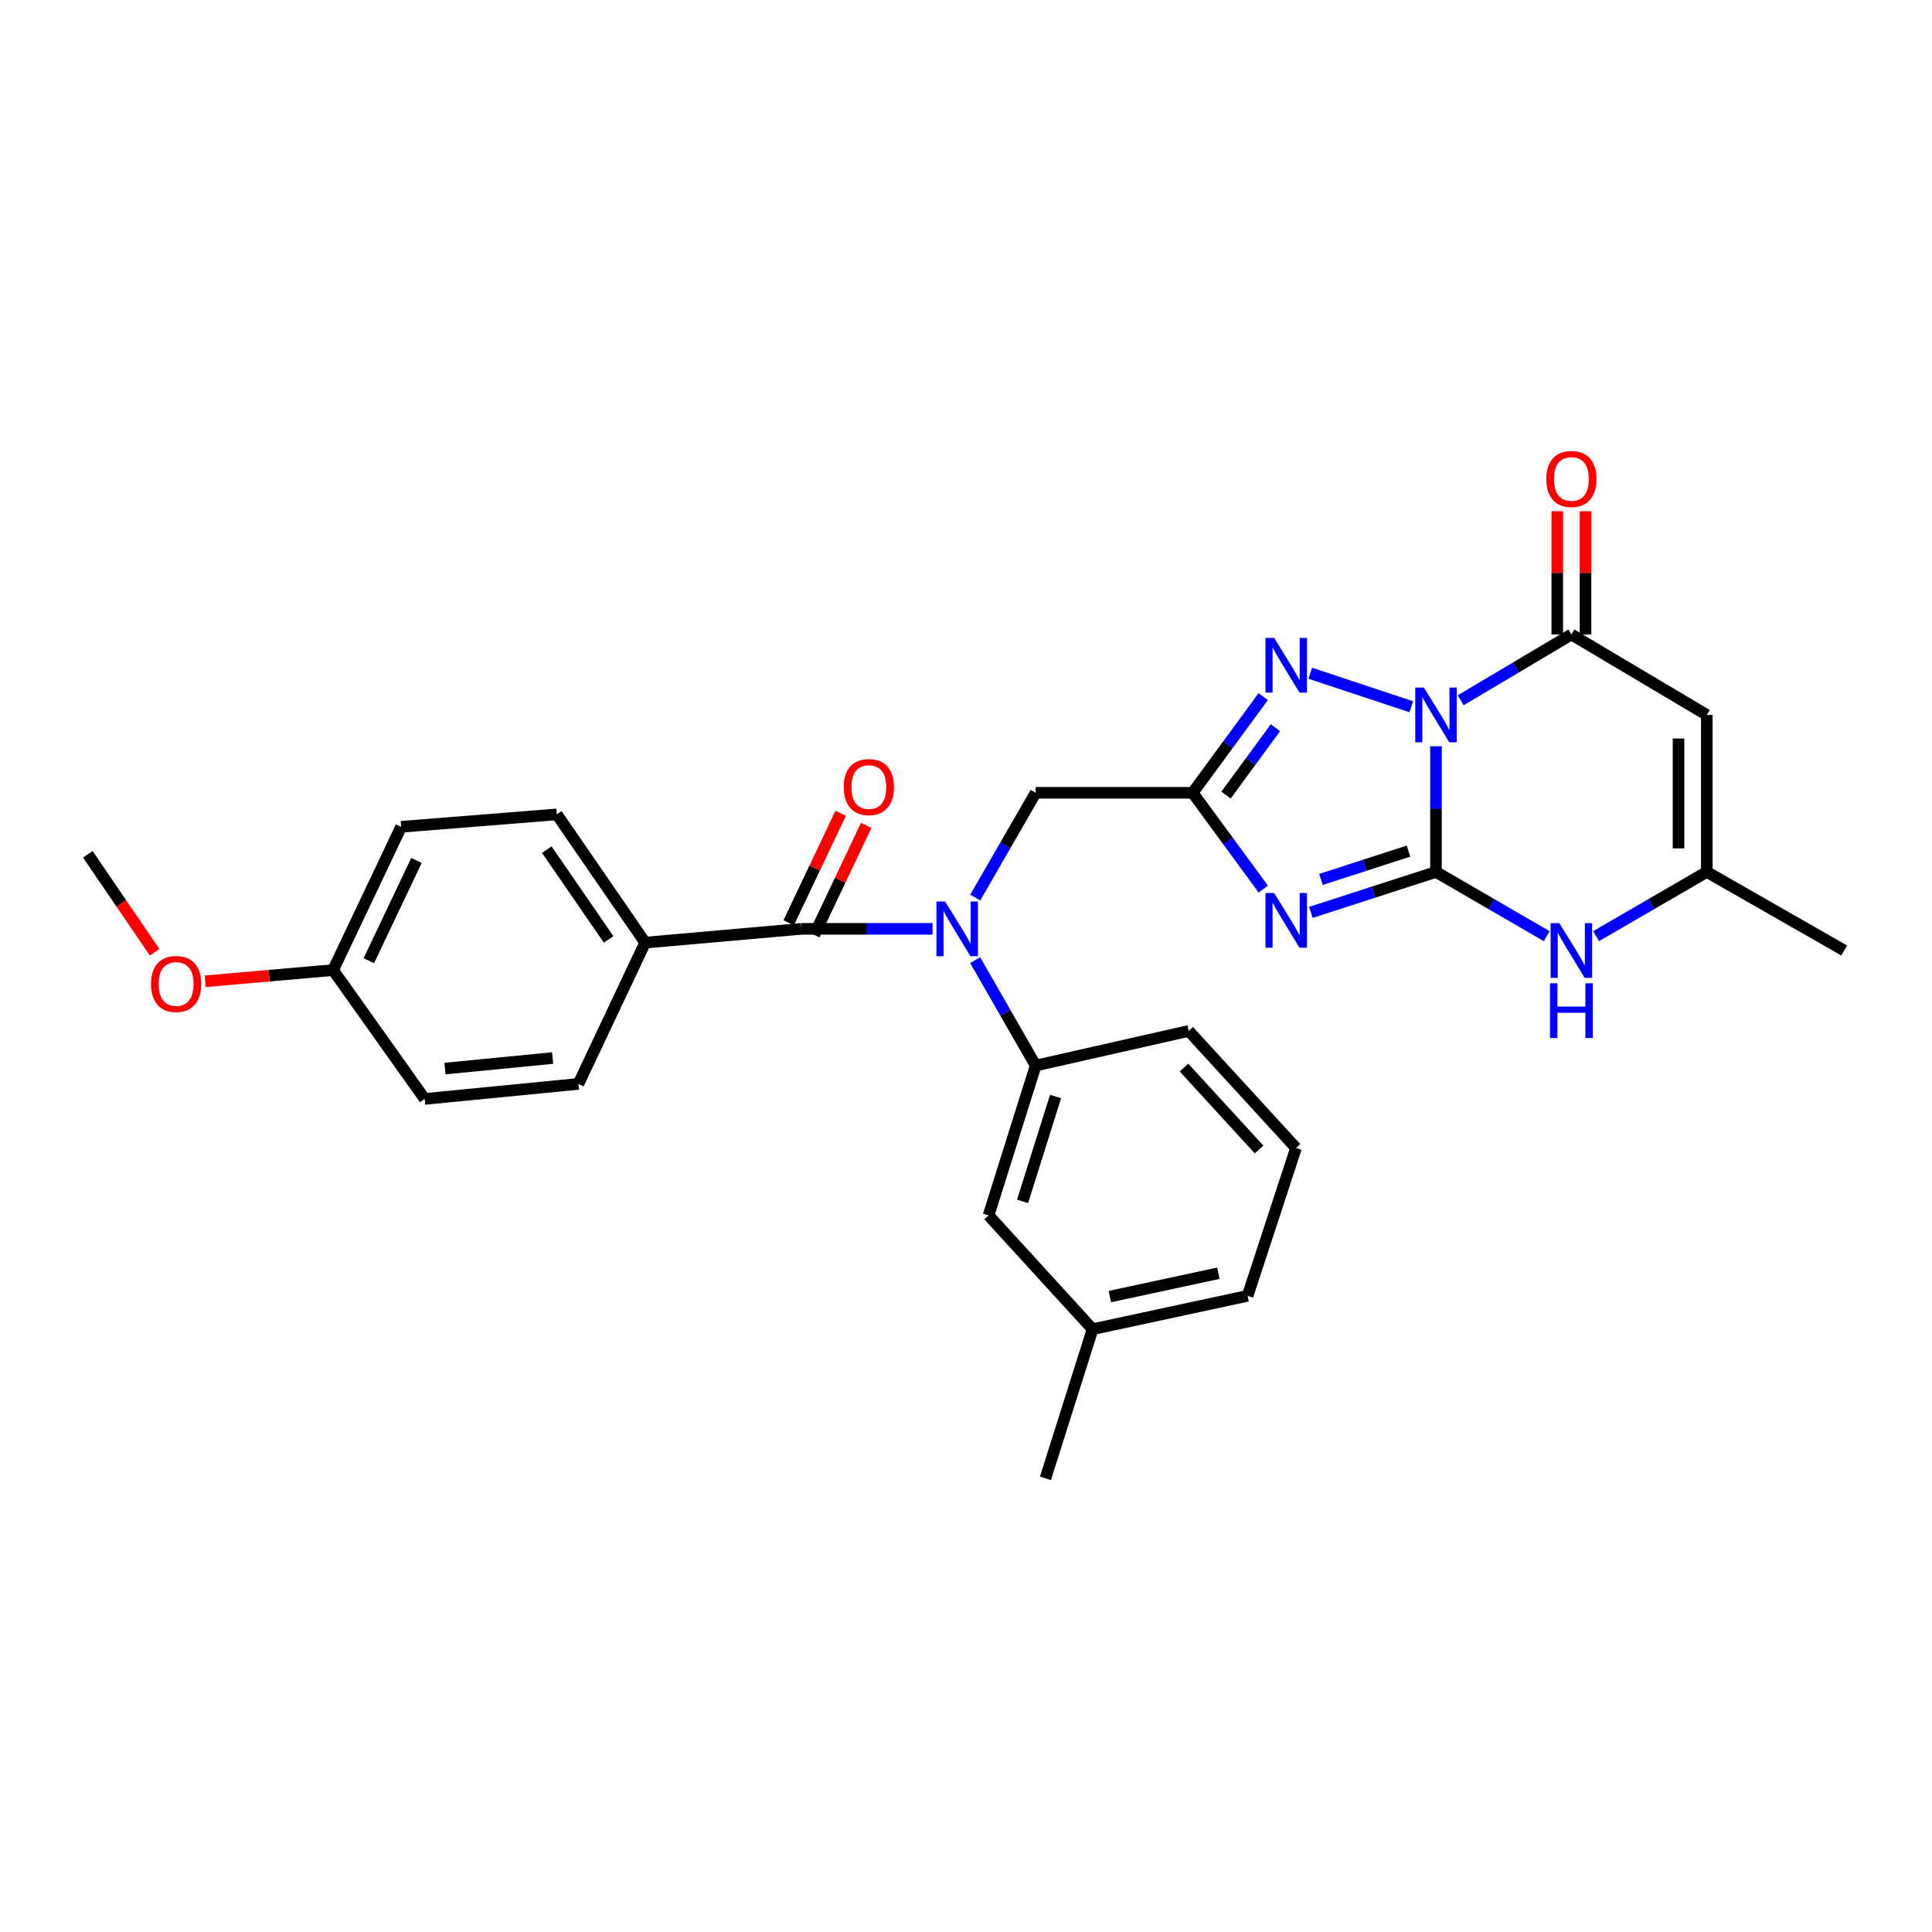 <?xml version='1.0' encoding='iso-8859-1'?>
<svg version='1.1' baseProfile='full'
              xmlns='http://www.w3.org/2000/svg'
                      xmlns:rdkit='http://www.rdkit.org/xml'
                      xmlns:xlink='http://www.w3.org/1999/xlink'
                  xml:space='preserve'
width='1000px' height='1000px' viewBox='0 0 1000 1000'>
<!-- END OF HEADER -->
<rect style='opacity:1.0;fill:#FFFFFF;stroke:none' width='1000' height='1000' x='0' y='0'> </rect>
<path class='bond-0' d='M 743.263,386.249 L 743.263,418.778' style='fill:none;fill-rule:evenodd;stroke:#0000FF;stroke-width:6px;stroke-linecap:butt;stroke-linejoin:miter;stroke-opacity:1' />
<path class='bond-0' d='M 743.263,418.778 L 743.263,451.308' style='fill:none;fill-rule:evenodd;stroke:#000000;stroke-width:6px;stroke-linecap:butt;stroke-linejoin:miter;stroke-opacity:1' />
<path class='bond-3' d='M 730.481,365.816 L 678.187,348.464' style='fill:none;fill-rule:evenodd;stroke:#0000FF;stroke-width:6px;stroke-linecap:butt;stroke-linejoin:miter;stroke-opacity:1' />
<path class='bond-4' d='M 756.041,362.466 L 784.695,345.441' style='fill:none;fill-rule:evenodd;stroke:#0000FF;stroke-width:6px;stroke-linecap:butt;stroke-linejoin:miter;stroke-opacity:1' />
<path class='bond-4' d='M 784.695,345.441 L 813.349,328.417' style='fill:none;fill-rule:evenodd;stroke:#000000;stroke-width:6px;stroke-linecap:butt;stroke-linejoin:miter;stroke-opacity:1' />
<path class='bond-1' d='M 743.263,451.308 L 710.891,461.778' style='fill:none;fill-rule:evenodd;stroke:#000000;stroke-width:6px;stroke-linecap:butt;stroke-linejoin:miter;stroke-opacity:1' />
<path class='bond-1' d='M 710.891,461.778 L 678.519,472.249' style='fill:none;fill-rule:evenodd;stroke:#0000FF;stroke-width:6px;stroke-linecap:butt;stroke-linejoin:miter;stroke-opacity:1' />
<path class='bond-1' d='M 729.05,440.534 L 706.39,447.863' style='fill:none;fill-rule:evenodd;stroke:#000000;stroke-width:6px;stroke-linecap:butt;stroke-linejoin:miter;stroke-opacity:1' />
<path class='bond-1' d='M 706.39,447.863 L 683.73,455.193' style='fill:none;fill-rule:evenodd;stroke:#0000FF;stroke-width:6px;stroke-linecap:butt;stroke-linejoin:miter;stroke-opacity:1' />
<path class='bond-6' d='M 743.263,451.308 L 771.923,467.934' style='fill:none;fill-rule:evenodd;stroke:#000000;stroke-width:6px;stroke-linecap:butt;stroke-linejoin:miter;stroke-opacity:1' />
<path class='bond-6' d='M 771.923,467.934 L 800.583,484.56' style='fill:none;fill-rule:evenodd;stroke:#0000FF;stroke-width:6px;stroke-linecap:butt;stroke-linejoin:miter;stroke-opacity:1' />
<path class='bond-29' d='M 653.858,460.174 L 635.587,435.258' style='fill:none;fill-rule:evenodd;stroke:#0000FF;stroke-width:6px;stroke-linecap:butt;stroke-linejoin:miter;stroke-opacity:1' />
<path class='bond-29' d='M 635.587,435.258 L 617.317,410.341' style='fill:none;fill-rule:evenodd;stroke:#000000;stroke-width:6px;stroke-linecap:butt;stroke-linejoin:miter;stroke-opacity:1' />
<path class='bond-2' d='M 617.317,410.341 L 635.585,385.441' style='fill:none;fill-rule:evenodd;stroke:#000000;stroke-width:6px;stroke-linecap:butt;stroke-linejoin:miter;stroke-opacity:1' />
<path class='bond-2' d='M 635.585,385.441 L 653.852,360.541' style='fill:none;fill-rule:evenodd;stroke:#0000FF;stroke-width:6px;stroke-linecap:butt;stroke-linejoin:miter;stroke-opacity:1' />
<path class='bond-2' d='M 634.589,411.522 L 647.377,394.092' style='fill:none;fill-rule:evenodd;stroke:#000000;stroke-width:6px;stroke-linecap:butt;stroke-linejoin:miter;stroke-opacity:1' />
<path class='bond-2' d='M 647.377,394.092 L 660.164,376.662' style='fill:none;fill-rule:evenodd;stroke:#0000FF;stroke-width:6px;stroke-linecap:butt;stroke-linejoin:miter;stroke-opacity:1' />
<path class='bond-11' d='M 617.317,410.341 L 536.067,410.341' style='fill:none;fill-rule:evenodd;stroke:#000000;stroke-width:6px;stroke-linecap:butt;stroke-linejoin:miter;stroke-opacity:1' />
<path class='bond-5' d='M 813.349,328.417 L 883.435,370.058' style='fill:none;fill-rule:evenodd;stroke:#000000;stroke-width:6px;stroke-linecap:butt;stroke-linejoin:miter;stroke-opacity:1' />
<path class='bond-13' d='M 820.662,328.417 L 820.662,296.512' style='fill:none;fill-rule:evenodd;stroke:#000000;stroke-width:6px;stroke-linecap:butt;stroke-linejoin:miter;stroke-opacity:1' />
<path class='bond-13' d='M 820.662,296.512 L 820.662,264.608' style='fill:none;fill-rule:evenodd;stroke:#FF0000;stroke-width:6px;stroke-linecap:butt;stroke-linejoin:miter;stroke-opacity:1' />
<path class='bond-13' d='M 806.037,328.417 L 806.037,296.512' style='fill:none;fill-rule:evenodd;stroke:#000000;stroke-width:6px;stroke-linecap:butt;stroke-linejoin:miter;stroke-opacity:1' />
<path class='bond-13' d='M 806.037,296.512 L 806.037,264.608' style='fill:none;fill-rule:evenodd;stroke:#FF0000;stroke-width:6px;stroke-linecap:butt;stroke-linejoin:miter;stroke-opacity:1' />
<path class='bond-9' d='M 883.435,370.058 L 883.435,451.308' style='fill:none;fill-rule:evenodd;stroke:#000000;stroke-width:6px;stroke-linecap:butt;stroke-linejoin:miter;stroke-opacity:1' />
<path class='bond-9' d='M 868.81,382.245 L 868.81,439.12' style='fill:none;fill-rule:evenodd;stroke:#000000;stroke-width:6px;stroke-linecap:butt;stroke-linejoin:miter;stroke-opacity:1' />
<path class='bond-30' d='M 826.115,484.56 L 854.775,467.934' style='fill:none;fill-rule:evenodd;stroke:#0000FF;stroke-width:6px;stroke-linecap:butt;stroke-linejoin:miter;stroke-opacity:1' />
<path class='bond-30' d='M 854.775,467.934 L 883.435,451.308' style='fill:none;fill-rule:evenodd;stroke:#000000;stroke-width:6px;stroke-linecap:butt;stroke-linejoin:miter;stroke-opacity:1' />
<path class='bond-7' d='M 504.782,464.576 L 520.425,437.459' style='fill:none;fill-rule:evenodd;stroke:#0000FF;stroke-width:6px;stroke-linecap:butt;stroke-linejoin:miter;stroke-opacity:1' />
<path class='bond-7' d='M 520.425,437.459 L 536.067,410.341' style='fill:none;fill-rule:evenodd;stroke:#000000;stroke-width:6px;stroke-linecap:butt;stroke-linejoin:miter;stroke-opacity:1' />
<path class='bond-8' d='M 482.687,480.769 L 448.76,480.769' style='fill:none;fill-rule:evenodd;stroke:#0000FF;stroke-width:6px;stroke-linecap:butt;stroke-linejoin:miter;stroke-opacity:1' />
<path class='bond-8' d='M 448.76,480.769 L 414.834,480.769' style='fill:none;fill-rule:evenodd;stroke:#000000;stroke-width:6px;stroke-linecap:butt;stroke-linejoin:miter;stroke-opacity:1' />
<path class='bond-10' d='M 504.742,496.969 L 520.404,524.253' style='fill:none;fill-rule:evenodd;stroke:#0000FF;stroke-width:6px;stroke-linecap:butt;stroke-linejoin:miter;stroke-opacity:1' />
<path class='bond-10' d='M 520.404,524.253 L 536.067,551.538' style='fill:none;fill-rule:evenodd;stroke:#000000;stroke-width:6px;stroke-linecap:butt;stroke-linejoin:miter;stroke-opacity:1' />
<path class='bond-12' d='M 414.834,480.769 L 333.925,487.903' style='fill:none;fill-rule:evenodd;stroke:#000000;stroke-width:6px;stroke-linecap:butt;stroke-linejoin:miter;stroke-opacity:1' />
<path class='bond-14' d='M 421.439,483.905 L 434.893,455.569' style='fill:none;fill-rule:evenodd;stroke:#000000;stroke-width:6px;stroke-linecap:butt;stroke-linejoin:miter;stroke-opacity:1' />
<path class='bond-14' d='M 434.893,455.569 L 448.347,427.232' style='fill:none;fill-rule:evenodd;stroke:#FF0000;stroke-width:6px;stroke-linecap:butt;stroke-linejoin:miter;stroke-opacity:1' />
<path class='bond-14' d='M 408.228,477.633 L 421.682,449.296' style='fill:none;fill-rule:evenodd;stroke:#000000;stroke-width:6px;stroke-linecap:butt;stroke-linejoin:miter;stroke-opacity:1' />
<path class='bond-14' d='M 421.682,449.296 L 435.135,420.96' style='fill:none;fill-rule:evenodd;stroke:#FF0000;stroke-width:6px;stroke-linecap:butt;stroke-linejoin:miter;stroke-opacity:1' />
<path class='bond-24' d='M 883.435,451.308 L 954.545,491.965' style='fill:none;fill-rule:evenodd;stroke:#000000;stroke-width:6px;stroke-linecap:butt;stroke-linejoin:miter;stroke-opacity:1' />
<path class='bond-15' d='M 536.067,551.538 L 511.676,629.083' style='fill:none;fill-rule:evenodd;stroke:#000000;stroke-width:6px;stroke-linecap:butt;stroke-linejoin:miter;stroke-opacity:1' />
<path class='bond-15' d='M 546.359,567.558 L 529.285,621.839' style='fill:none;fill-rule:evenodd;stroke:#000000;stroke-width:6px;stroke-linecap:butt;stroke-linejoin:miter;stroke-opacity:1' />
<path class='bond-22' d='M 536.067,551.538 L 615.294,533.614' style='fill:none;fill-rule:evenodd;stroke:#000000;stroke-width:6px;stroke-linecap:butt;stroke-linejoin:miter;stroke-opacity:1' />
<path class='bond-16' d='M 333.925,487.903 L 288.214,421.522' style='fill:none;fill-rule:evenodd;stroke:#000000;stroke-width:6px;stroke-linecap:butt;stroke-linejoin:miter;stroke-opacity:1' />
<path class='bond-16' d='M 315.023,486.24 L 283.025,439.773' style='fill:none;fill-rule:evenodd;stroke:#000000;stroke-width:6px;stroke-linecap:butt;stroke-linejoin:miter;stroke-opacity:1' />
<path class='bond-17' d='M 333.925,487.903 L 299.394,561.028' style='fill:none;fill-rule:evenodd;stroke:#000000;stroke-width:6px;stroke-linecap:butt;stroke-linejoin:miter;stroke-opacity:1' />
<path class='bond-19' d='M 511.676,629.083 L 565.512,687.997' style='fill:none;fill-rule:evenodd;stroke:#000000;stroke-width:6px;stroke-linecap:butt;stroke-linejoin:miter;stroke-opacity:1' />
<path class='bond-21' d='M 288.214,421.522 L 207.63,427.957' style='fill:none;fill-rule:evenodd;stroke:#000000;stroke-width:6px;stroke-linecap:butt;stroke-linejoin:miter;stroke-opacity:1' />
<path class='bond-20' d='M 299.394,561.028 L 219.817,568.812' style='fill:none;fill-rule:evenodd;stroke:#000000;stroke-width:6px;stroke-linecap:butt;stroke-linejoin:miter;stroke-opacity:1' />
<path class='bond-20' d='M 286.033,547.64 L 230.33,553.089' style='fill:none;fill-rule:evenodd;stroke:#000000;stroke-width:6px;stroke-linecap:butt;stroke-linejoin:miter;stroke-opacity:1' />
<path class='bond-18' d='M 172.416,502.122 L 219.817,568.812' style='fill:none;fill-rule:evenodd;stroke:#000000;stroke-width:6px;stroke-linecap:butt;stroke-linejoin:miter;stroke-opacity:1' />
<path class='bond-23' d='M 172.416,502.122 L 139.31,505.015' style='fill:none;fill-rule:evenodd;stroke:#000000;stroke-width:6px;stroke-linecap:butt;stroke-linejoin:miter;stroke-opacity:1' />
<path class='bond-23' d='M 139.31,505.015 L 106.205,507.908' style='fill:none;fill-rule:evenodd;stroke:#FF0000;stroke-width:6px;stroke-linecap:butt;stroke-linejoin:miter;stroke-opacity:1' />
<path class='bond-32' d='M 172.416,502.122 L 207.63,427.957' style='fill:none;fill-rule:evenodd;stroke:#000000;stroke-width:6px;stroke-linecap:butt;stroke-linejoin:miter;stroke-opacity:1' />
<path class='bond-32' d='M 190.909,497.27 L 215.559,445.354' style='fill:none;fill-rule:evenodd;stroke:#000000;stroke-width:6px;stroke-linecap:butt;stroke-linejoin:miter;stroke-opacity:1' />
<path class='bond-27' d='M 565.512,687.997 L 541.121,765.185' style='fill:none;fill-rule:evenodd;stroke:#000000;stroke-width:6px;stroke-linecap:butt;stroke-linejoin:miter;stroke-opacity:1' />
<path class='bond-31' d='M 565.512,687.997 L 645.755,670.724' style='fill:none;fill-rule:evenodd;stroke:#000000;stroke-width:6px;stroke-linecap:butt;stroke-linejoin:miter;stroke-opacity:1' />
<path class='bond-31' d='M 574.471,671.109 L 630.64,659.017' style='fill:none;fill-rule:evenodd;stroke:#000000;stroke-width:6px;stroke-linecap:butt;stroke-linejoin:miter;stroke-opacity:1' />
<path class='bond-25' d='M 615.294,533.614 L 670.812,594.194' style='fill:none;fill-rule:evenodd;stroke:#000000;stroke-width:6px;stroke-linecap:butt;stroke-linejoin:miter;stroke-opacity:1' />
<path class='bond-25' d='M 612.84,552.582 L 651.702,594.988' style='fill:none;fill-rule:evenodd;stroke:#000000;stroke-width:6px;stroke-linecap:butt;stroke-linejoin:miter;stroke-opacity:1' />
<path class='bond-28' d='M 80.02,492.874 L 62.737,467.525' style='fill:none;fill-rule:evenodd;stroke:#FF0000;stroke-width:6px;stroke-linecap:butt;stroke-linejoin:miter;stroke-opacity:1' />
<path class='bond-28' d='M 62.737,467.525 L 45.455,442.175' style='fill:none;fill-rule:evenodd;stroke:#000000;stroke-width:6px;stroke-linecap:butt;stroke-linejoin:miter;stroke-opacity:1' />
<path class='bond-26' d='M 670.812,594.194 L 645.755,670.724' style='fill:none;fill-rule:evenodd;stroke:#000000;stroke-width:6px;stroke-linecap:butt;stroke-linejoin:miter;stroke-opacity:1' />
<path  class='atom-0' d='M 737.003 355.898
L 746.283 370.898
Q 747.203 372.378, 748.683 375.058
Q 750.163 377.738, 750.243 377.898
L 750.243 355.898
L 754.003 355.898
L 754.003 384.218
L 750.123 384.218
L 740.163 367.818
Q 739.003 365.898, 737.763 363.698
Q 736.563 361.498, 736.203 360.818
L 736.203 384.218
L 732.523 384.218
L 732.523 355.898
L 737.003 355.898
' fill='#0000FF'/>
<path  class='atom-2' d='M 659.482 462.222
L 668.762 477.222
Q 669.682 478.702, 671.162 481.382
Q 672.642 484.062, 672.722 484.222
L 672.722 462.222
L 676.482 462.222
L 676.482 490.542
L 672.602 490.542
L 662.642 474.142
Q 661.482 472.222, 660.242 470.022
Q 659.042 467.822, 658.682 467.142
L 658.682 490.542
L 655.002 490.542
L 655.002 462.222
L 659.482 462.222
' fill='#0000FF'/>
<path  class='atom-4' d='M 659.482 330.174
L 668.762 345.174
Q 669.682 346.654, 671.162 349.334
Q 672.642 352.014, 672.722 352.174
L 672.722 330.174
L 676.482 330.174
L 676.482 358.494
L 672.602 358.494
L 662.642 342.094
Q 661.482 340.174, 660.242 337.974
Q 659.042 335.774, 658.682 335.094
L 658.682 358.494
L 655.002 358.494
L 655.002 330.174
L 659.482 330.174
' fill='#0000FF'/>
<path  class='atom-7' d='M 807.089 477.805
L 816.369 492.805
Q 817.289 494.285, 818.769 496.965
Q 820.249 499.645, 820.329 499.805
L 820.329 477.805
L 824.089 477.805
L 824.089 506.125
L 820.209 506.125
L 810.249 489.725
Q 809.089 487.805, 807.849 485.605
Q 806.649 483.405, 806.289 482.725
L 806.289 506.125
L 802.609 506.125
L 802.609 477.805
L 807.089 477.805
' fill='#0000FF'/>
<path  class='atom-7' d='M 802.269 508.957
L 806.109 508.957
L 806.109 520.997
L 820.589 520.997
L 820.589 508.957
L 824.429 508.957
L 824.429 537.277
L 820.589 537.277
L 820.589 524.197
L 806.109 524.197
L 806.109 537.277
L 802.269 537.277
L 802.269 508.957
' fill='#0000FF'/>
<path  class='atom-8' d='M 489.182 466.609
L 498.462 481.609
Q 499.382 483.089, 500.862 485.769
Q 502.342 488.449, 502.422 488.609
L 502.422 466.609
L 506.182 466.609
L 506.182 494.929
L 502.302 494.929
L 492.342 478.529
Q 491.182 476.609, 489.942 474.409
Q 488.742 472.209, 488.382 471.529
L 488.382 494.929
L 484.702 494.929
L 484.702 466.609
L 489.182 466.609
' fill='#0000FF'/>
<path  class='atom-14' d='M 800.349 247.913
Q 800.349 241.113, 803.709 237.313
Q 807.069 233.513, 813.349 233.513
Q 819.629 233.513, 822.989 237.313
Q 826.349 241.113, 826.349 247.913
Q 826.349 254.793, 822.949 258.713
Q 819.549 262.593, 813.349 262.593
Q 807.109 262.593, 803.709 258.713
Q 800.349 254.833, 800.349 247.913
M 813.349 259.393
Q 817.669 259.393, 819.989 256.513
Q 822.349 253.593, 822.349 247.913
Q 822.349 242.353, 819.989 239.553
Q 817.669 236.713, 813.349 236.713
Q 809.029 236.713, 806.669 239.513
Q 804.349 242.313, 804.349 247.913
Q 804.349 253.633, 806.669 256.513
Q 809.029 259.393, 813.349 259.393
' fill='#FF0000'/>
<path  class='atom-15' d='M 436.714 407.383
Q 436.714 400.583, 440.074 396.783
Q 443.434 392.983, 449.714 392.983
Q 455.994 392.983, 459.354 396.783
Q 462.714 400.583, 462.714 407.383
Q 462.714 414.263, 459.314 418.183
Q 455.914 422.063, 449.714 422.063
Q 443.474 422.063, 440.074 418.183
Q 436.714 414.303, 436.714 407.383
M 449.714 418.863
Q 454.034 418.863, 456.354 415.983
Q 458.714 413.063, 458.714 407.383
Q 458.714 401.823, 456.354 399.023
Q 454.034 396.183, 449.714 396.183
Q 445.394 396.183, 443.034 398.983
Q 440.714 401.783, 440.714 407.383
Q 440.714 413.103, 443.034 415.983
Q 445.394 418.863, 449.714 418.863
' fill='#FF0000'/>
<path  class='atom-24' d='M 78.166 509.303
Q 78.166 502.503, 81.526 498.703
Q 84.886 494.903, 91.166 494.903
Q 97.446 494.903, 100.806 498.703
Q 104.166 502.503, 104.166 509.303
Q 104.166 516.183, 100.766 520.103
Q 97.366 523.983, 91.166 523.983
Q 84.926 523.983, 81.526 520.103
Q 78.166 516.223, 78.166 509.303
M 91.166 520.783
Q 95.486 520.783, 97.806 517.903
Q 100.166 514.983, 100.166 509.303
Q 100.166 503.743, 97.806 500.943
Q 95.486 498.103, 91.166 498.103
Q 86.846 498.103, 84.486 500.903
Q 82.166 503.703, 82.166 509.303
Q 82.166 515.023, 84.486 517.903
Q 86.846 520.783, 91.166 520.783
' fill='#FF0000'/>
</svg>
